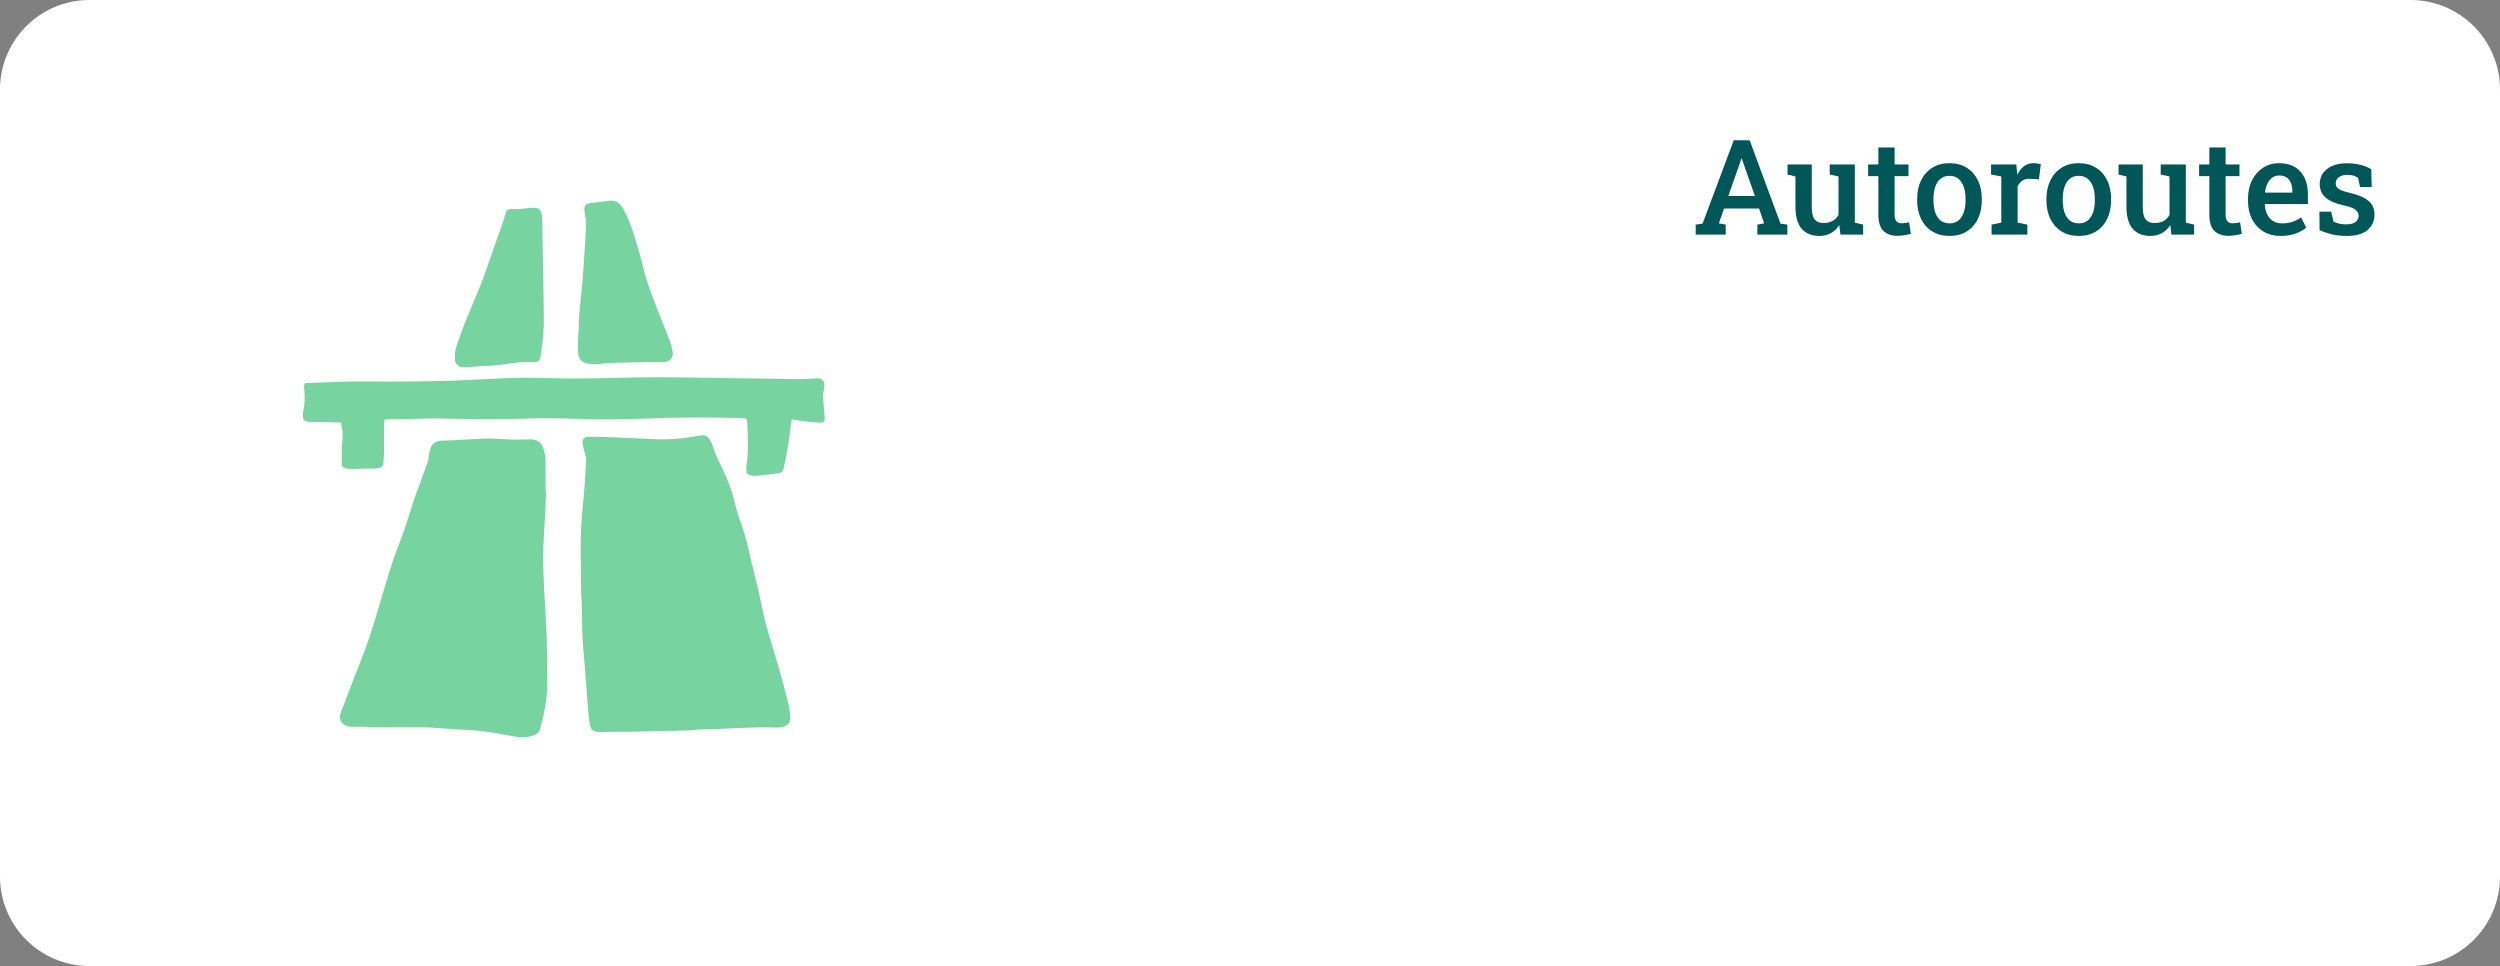 <?xml version="1.0" encoding="UTF-8"?>
<svg xmlns="http://www.w3.org/2000/svg" width="810" height="313" viewBox="0 0 810 313" fill="none">
  <rect x="0" y="0" width="810" height="313" fill="#808080" stroke="none"/>
  <path d="M0 29C0 12.984 12.984 0 29 0H781C797.016 0 810 12.984 810 29V284C810 300.016 797.016 313 781 313H29C12.984 313 0 300.016 0 284V29Z" fill="white"></path>
  <g clip-path="url(#clip0_2145_221)">
    <path d="M223.283 236.672C219.643 236.741 216.004 236.804 212.367 236.884C209.971 236.935 207.574 237.038 205.176 237.072C201.539 237.125 197.902 237.141 194.265 237.167C194.017 237.167 193.767 237.143 193.524 237.105C191.984 236.86 191.371 236.279 191.121 234.72C190.911 233.414 190.712 232.102 190.607 230.784C190.072 224.105 189.648 217.418 189.028 210.749C188.581 205.958 188.579 201.17 188.528 196.373C188.508 194.471 188.282 192.575 188.253 190.674C188.189 186.457 188.211 182.237 188.153 178.02C188.084 172.801 188.445 167.611 188.972 162.421C189.405 158.144 189.648 153.846 189.909 149.553C189.958 148.752 189.733 147.924 189.559 147.125C189.331 146.077 188.963 145.055 188.773 144.002C188.468 142.31 189.159 141.478 190.893 141.489C193.539 141.507 196.186 141.578 198.83 141.683C203.21 141.857 207.59 142.063 211.968 142.286C216.787 142.531 221.549 142.101 226.282 141.206C228.609 140.766 229.341 141.137 230.414 143.276C230.599 143.645 230.769 144.026 230.889 144.419C231.719 147.119 233.009 149.616 234.216 152.155C235.921 155.745 237.313 159.453 238.194 163.347C238.558 164.956 239.011 166.556 239.582 168.1C241.015 171.987 242.144 175.947 243.007 180.001C243.8 183.717 244.815 187.385 245.676 191.089C246.573 194.953 247.274 198.867 248.296 202.696C249.532 207.324 251.06 211.873 252.379 216.479C253.448 220.212 254.429 223.972 255.369 227.74C255.726 229.177 255.918 230.668 256.063 232.145C256.232 233.838 255.393 235.043 253.751 235.483C252.966 235.693 252.116 235.775 251.301 235.739C243.766 235.416 236.255 236.188 228.732 236.271C226.915 236.291 225.099 236.496 223.285 236.616C223.285 236.634 223.285 236.65 223.285 236.668L223.283 236.672Z" fill="#77D4A0"></path>
    <path d="M176.974 159.101C176.698 164.55 176.486 170.001 176.122 175.443C175.758 180.907 176.115 186.352 176.363 191.8C176.579 196.591 176.963 201.375 177.108 206.166C177.271 211.536 177.307 216.912 177.284 222.285C177.264 226.946 176.216 231.462 175.076 235.954C174.765 237.172 174.067 237.872 172.8 238.281C171.021 238.852 169.299 239.086 167.451 238.749C163.877 238.096 160.295 237.451 156.694 236.962C154.161 236.618 151.593 236.531 149.038 236.351C146.568 236.177 144.094 236.027 141.622 235.878C139.89 235.775 138.156 235.621 136.423 235.614C132.04 235.597 127.658 235.672 123.276 235.659C121.294 235.652 119.311 235.514 117.329 235.46C116.506 235.438 115.678 235.507 114.855 235.487C114.116 235.469 113.355 235.487 112.65 235.309C110.727 234.818 109.794 233.26 110.265 231.35C110.461 230.556 110.836 229.804 111.131 229.032C112.967 224.25 114.728 219.437 116.658 214.694C120.498 205.255 122.999 195.391 126.016 185.689C126.924 182.773 127.886 179.863 129.01 177.025C130.898 172.254 132.422 167.368 133.941 162.474C134.479 160.743 135.169 159.058 135.791 157.351C136.755 154.714 137.739 152.083 138.667 149.432C138.852 148.906 138.803 148.301 138.906 147.739C139.038 147.014 139.167 146.282 139.381 145.577C139.955 143.691 141.173 142.826 143.23 142.77C147.608 142.654 151.981 142.31 156.359 142.109C157.843 142.042 159.34 142.049 160.82 142.156C164.289 142.408 167.755 142.502 171.229 142.337C174.058 142.203 175.504 143.238 176.274 146.005C176.557 147.025 176.729 148.109 176.749 149.167C176.809 152.474 176.771 155.781 176.771 159.087L176.974 159.094V159.101Z" fill="#77D4A0"></path>
    <path d="M241.747 135.701C241.597 135.643 241.45 135.541 241.298 135.534C230.713 135.123 220.13 135.204 209.544 135.614C201.777 135.915 194.006 136.007 186.227 135.688C180.694 135.46 175.14 135.458 169.604 135.654C160.087 135.991 150.58 135.748 141.07 135.576C138.511 135.529 135.947 135.699 133.385 135.75C131.402 135.79 129.416 135.788 127.432 135.822C126.54 135.837 125.647 135.893 124.61 135.935C124.549 136.641 124.467 137.192 124.462 137.741C124.445 140.8 124.471 143.859 124.431 146.916C124.418 147.987 124.235 149.056 124.17 150.129C124.114 151.024 123.586 151.452 122.793 151.642C122.474 151.718 122.142 151.762 121.814 151.771C119.168 151.836 116.521 151.894 113.875 151.943C113.462 151.95 113.047 151.921 112.637 151.874C111.188 151.711 110.7 151.285 110.704 149.839C110.713 147.36 110.753 144.874 110.952 142.406C111.099 140.57 110.996 138.803 110.459 136.906C109.555 136.877 108.667 136.848 107.777 136.824C106.869 136.799 105.958 136.766 105.05 136.759C103.809 136.75 102.569 136.768 101.328 136.759C100.915 136.757 100.498 136.741 100.092 136.685C98.486 136.462 98.07 135.985 98.135 134.425C98.16 133.847 98.187 133.258 98.323 132.7C98.845 130.576 98.744 128.432 98.584 126.283C98.521 125.46 98.358 124.627 98.963 124.105C100.161 124.069 101.21 124.043 102.259 124.005C106.061 123.873 109.861 123.668 113.663 123.619C118.293 123.561 122.927 123.666 127.557 123.639C133.017 123.605 138.479 123.579 143.935 123.416C149.721 123.242 155.504 122.963 161.283 122.63C167.321 122.284 173.355 122.374 179.393 122.539C188.081 122.777 196.763 122.465 205.448 122.304C209.995 122.22 214.547 122.222 219.094 122.271C230.097 122.391 241.097 122.563 252.1 122.719C254.333 122.751 256.565 122.844 258.798 122.84C260.367 122.838 261.935 122.719 263.502 122.65C263.997 122.628 264.495 122.552 264.988 122.577C266.38 122.648 267.125 123.407 267.121 124.781C267.121 125.355 267.034 125.937 266.904 126.497C266.568 127.972 266.594 129.429 266.817 130.926C267.047 132.475 267.11 134.052 267.195 135.619C267.237 136.42 266.82 136.911 266.03 136.913C264.794 136.917 263.551 136.864 262.324 136.721C260.445 136.5 258.577 136.183 256.545 135.882C256.435 136.44 256.317 136.886 256.261 137.339C255.996 139.47 255.822 141.614 255.474 143.732C255.058 146.258 254.494 148.761 254.005 151.273C253.715 152.76 253.427 153.15 251.986 153.358C249.697 153.688 247.394 153.929 245.093 154.174C244.607 154.225 244.098 154.174 243.612 154.101C242.177 153.88 241.767 153.391 241.793 151.965C241.802 151.47 241.829 150.97 241.903 150.481C242.565 146.032 242.302 141.567 242.119 137.105C242.106 136.777 242.059 136.446 241.99 136.125C241.956 135.973 241.836 135.842 241.755 135.701H241.747Z" fill="#77D4A0"></path>
    <path d="M187.485 106.826C187.427 102.894 188.034 98.554 188.443 94.197C188.936 88.935 189.255 83.656 189.612 78.381C189.761 76.157 189.855 73.927 189.893 71.698C189.904 70.982 189.634 70.264 189.529 69.541C189.435 68.9 189.277 68.24 189.344 67.611C189.478 66.368 189.969 65.973 191.285 65.808C193.171 65.571 195.065 65.402 196.937 65.089C199.206 64.712 200.748 65.594 201.855 67.537C203.461 70.355 204.582 73.372 205.534 76.449C206.536 79.68 207.538 82.922 208.294 86.215C209.484 91.396 211.454 96.292 213.373 101.214C214.602 104.367 215.912 107.491 217.099 110.659C217.528 111.808 217.829 113.038 217.958 114.256C218.141 115.972 217.13 117.077 215.403 117.273C214.915 117.329 214.415 117.262 213.922 117.268C209.629 117.335 205.334 117.358 201.041 117.498C198.57 117.581 196.096 117.587 193.635 117.996C192.537 118.177 191.341 117.902 190.212 117.715C188.416 117.416 187.49 116.206 187.331 114.468C187.211 113.156 187.247 111.828 187.269 110.508C187.287 109.434 187.392 108.363 187.485 106.83V106.826Z" fill="#77D4A0"></path>
    <path d="M164.103 68.13C164.532 67.992 165.012 67.682 165.462 67.72C167.7 67.905 169.896 67.508 172.105 67.329C174.595 67.129 175.394 67.762 175.628 70.295C175.742 71.527 175.715 72.772 175.735 74.01C175.9 83.591 176.092 93.172 176.206 102.756C176.253 106.725 175.918 110.679 175.273 114.602C175.233 114.847 175.22 115.095 175.171 115.338C174.829 116.992 174.374 117.456 172.616 117.32C170.617 117.166 168.66 117.398 166.689 117.574C165.951 117.641 165.215 117.748 164.483 117.871C162.2 118.255 159.913 118.536 157.59 118.569C155.694 118.596 153.801 118.812 151.907 118.933C151.249 118.975 150.582 119.056 149.93 118.995C148.402 118.853 147.554 117.971 147.398 116.438C147.235 114.845 147.518 113.299 148.029 111.806C148.828 109.463 149.633 107.118 150.555 104.82C152.182 100.759 153.92 96.743 155.562 92.688C156.336 90.776 157.019 88.828 157.706 86.882C159.493 81.824 161.267 76.759 163.028 71.692C163.401 70.618 163.691 69.516 164.11 68.13H164.103Z" fill="#77D4A0"></path>
  </g>
  <path d="M760.32 76.442C758.697 76.442 757.179 76.288 755.766 75.98C754.367 75.658 752.96 75.189 751.547 74.574L751.484 68.572H755.283L756.08 71.846C756.682 72.112 757.298 72.321 757.927 72.475C758.571 72.615 759.284 72.685 760.068 72.685C761.579 72.685 762.642 72.419 763.258 71.888C763.887 71.356 764.202 70.698 764.202 69.915C764.202 69.159 763.873 68.516 763.216 67.984C762.572 67.439 761.334 66.97 759.501 66.578C756.787 65.99 754.786 65.137 753.499 64.018C752.226 62.885 751.589 61.416 751.589 59.611C751.589 58.365 751.918 57.239 752.576 56.232C753.247 55.224 754.227 54.42 755.514 53.818C756.815 53.203 758.41 52.895 760.299 52.895C762.02 52.895 763.545 53.077 764.874 53.441C766.217 53.79 767.357 54.259 768.294 54.847L768.42 60.618H764.664L764.013 57.617C763.579 57.309 763.076 57.071 762.502 56.903C761.929 56.736 761.271 56.652 760.529 56.652C759.368 56.652 758.452 56.91 757.78 57.428C757.109 57.932 756.773 58.568 756.773 59.338C756.773 59.785 756.878 60.191 757.088 60.555C757.312 60.919 757.731 61.255 758.347 61.562C758.976 61.856 759.893 62.143 761.096 62.423C764.048 63.108 766.161 64.004 767.434 65.109C768.707 66.214 769.344 67.676 769.344 69.495C769.344 71.524 768.602 73.189 767.119 74.49C765.636 75.791 763.37 76.442 760.32 76.442Z" fill="#015758"></path>
  <path d="M738.954 76.442C736.813 76.442 734.945 75.966 733.35 75.015C731.769 74.049 730.538 72.72 729.657 71.027C728.789 69.334 728.355 67.397 728.355 65.214V64.333C728.355 62.122 728.782 60.156 729.636 58.435C730.503 56.7 731.692 55.343 733.203 54.364C734.714 53.371 736.435 52.874 738.366 52.874C740.423 52.874 742.143 53.287 743.529 54.112C744.928 54.938 745.984 56.113 746.698 57.638C747.411 59.149 747.768 60.968 747.768 63.094V66.116H733.833L733.791 66.221C733.847 67.411 734.092 68.467 734.525 69.39C734.973 70.314 735.603 71.041 736.414 71.573C737.24 72.105 738.24 72.37 739.415 72.37C740.646 72.37 741.766 72.202 742.773 71.867C743.78 71.531 744.711 71.055 745.564 70.44L747.222 73.755C746.327 74.511 745.186 75.147 743.801 75.665C742.416 76.183 740.8 76.442 738.954 76.442ZM733.917 62.402H742.71V61.856C742.71 60.863 742.556 59.995 742.248 59.254C741.955 58.498 741.486 57.911 740.842 57.491C740.213 57.071 739.408 56.861 738.429 56.861C737.575 56.861 736.827 57.099 736.183 57.575C735.54 58.051 735.022 58.701 734.63 59.527C734.253 60.338 733.994 61.262 733.854 62.297L733.917 62.402Z" fill="#015758"></path>
  <path d="M721.956 76.4C720.025 76.4 718.521 75.861 717.444 74.784C716.366 73.692 715.828 71.958 715.828 69.579V57.071H712.512V53.294H715.828V47.774H721.095V53.294H725.586V57.071H721.095V69.579C721.095 70.545 721.291 71.251 721.683 71.699C722.088 72.132 722.634 72.349 723.32 72.349C723.711 72.349 724.145 72.314 724.621 72.245C725.111 72.174 725.502 72.105 725.796 72.035L726.342 75.749C725.726 75.931 725.02 76.085 724.222 76.211C723.439 76.337 722.683 76.4 721.956 76.4Z" fill="#015758"></path>
  <path d="M696.711 76.442C694.276 76.442 692.373 75.672 691.002 74.133C689.645 72.58 688.967 70.174 688.967 66.914V57.176L686.406 56.547V53.294H688.967H694.255V66.956C694.255 68.915 694.563 70.293 695.179 71.09C695.808 71.874 696.773 72.266 698.075 72.266C699.222 72.266 700.194 72.042 700.992 71.594C701.803 71.132 702.447 70.482 702.922 69.642V57.176L700.068 56.547V53.294H702.922H708.211V72.14L710.897 72.769V76.001H703.531L703.174 72.916C702.461 74.049 701.551 74.924 700.446 75.54C699.355 76.141 698.11 76.442 696.711 76.442Z" fill="#015758"></path>
  <path d="M673.54 76.442C671.357 76.442 669.483 75.952 667.916 74.973C666.349 73.993 665.146 72.636 664.306 70.901C663.467 69.152 663.047 67.145 663.047 64.878V64.438C663.047 62.185 663.467 60.191 664.306 58.456C665.146 56.721 666.349 55.357 667.916 54.364C669.483 53.371 671.343 52.874 673.498 52.874C675.681 52.874 677.555 53.371 679.122 54.364C680.689 55.343 681.893 56.7 682.732 58.435C683.572 60.17 683.991 62.171 683.991 64.438V64.878C683.991 67.145 683.572 69.152 682.732 70.901C681.893 72.636 680.689 73.993 679.122 74.973C677.569 75.952 675.709 76.442 673.54 76.442ZM673.54 72.37C674.715 72.37 675.681 72.055 676.436 71.426C677.206 70.782 677.779 69.901 678.157 68.782C678.535 67.648 678.724 66.347 678.724 64.878V64.438C678.724 62.982 678.535 61.695 678.157 60.576C677.779 59.457 677.206 58.575 676.436 57.932C675.667 57.288 674.687 56.966 673.498 56.966C672.337 56.966 671.371 57.288 670.602 57.932C669.832 58.575 669.259 59.457 668.881 60.576C668.517 61.695 668.335 62.982 668.335 64.438V64.878C668.335 66.347 668.517 67.648 668.881 68.782C669.259 69.901 669.832 70.782 670.602 71.426C671.385 72.055 672.365 72.37 673.54 72.37Z" fill="#015758"></path>
  <path d="M645.273 76.001V72.769L648.421 72.139V57.176L645.105 56.547V53.294H653.29L653.563 56.148L653.605 56.61C654.207 55.406 654.941 54.483 655.808 53.839C656.69 53.196 657.718 52.874 658.893 52.874C659.285 52.874 659.698 52.909 660.132 52.979C660.579 53.049 660.943 53.126 661.223 53.21L660.614 58.1L657.655 57.932C656.69 57.876 655.892 58.065 655.263 58.498C654.647 58.932 654.13 59.534 653.71 60.303V72.139L656.858 72.769V76.001H645.273Z" fill="#015758"></path>
  <path d="M631.653 76.442C629.471 76.442 627.596 75.952 626.029 74.973C624.462 73.993 623.259 72.636 622.419 70.901C621.58 69.152 621.16 67.145 621.16 64.878V64.438C621.16 62.185 621.58 60.191 622.419 58.456C623.259 56.721 624.462 55.357 626.029 54.364C627.596 53.371 629.457 52.874 631.611 52.874C633.794 52.874 635.669 53.371 637.236 54.364C638.803 55.343 640.006 56.7 640.845 58.435C641.685 60.17 642.105 62.171 642.105 64.438V64.878C642.105 67.145 641.685 69.152 640.845 70.901C640.006 72.636 638.803 73.993 637.236 74.973C635.683 75.952 633.822 76.442 631.653 76.442ZM631.653 72.37C632.829 72.37 633.794 72.055 634.549 71.426C635.319 70.782 635.893 69.901 636.27 68.782C636.648 67.648 636.837 66.347 636.837 64.878V64.438C636.837 62.982 636.648 61.695 636.27 60.576C635.893 59.457 635.319 58.575 634.549 57.932C633.78 57.288 632.801 56.966 631.611 56.966C630.45 56.966 629.485 57.288 628.715 57.932C627.946 58.575 627.372 59.457 626.994 60.576C626.631 61.695 626.449 62.982 626.449 64.438V64.878C626.449 66.347 626.631 67.648 626.994 68.782C627.372 69.901 627.946 70.782 628.715 71.426C629.499 72.055 630.478 72.37 631.653 72.37Z" fill="#015758"></path>
  <path d="M614.717 76.4C612.787 76.4 611.283 75.861 610.205 74.784C609.128 73.692 608.589 71.958 608.589 69.579V57.071H605.273V53.294H608.589V47.774H613.857V53.294H618.348V57.071H613.857V69.579C613.857 70.545 614.053 71.251 614.444 71.699C614.85 72.132 615.396 72.349 616.081 72.349C616.473 72.349 616.907 72.314 617.383 72.245C617.872 72.174 618.264 72.105 618.558 72.035L619.103 75.749C618.488 75.931 617.781 76.085 616.984 76.211C616.2 76.337 615.445 76.4 614.717 76.4Z" fill="#015758"></path>
  <path d="M589.468 76.442C587.034 76.442 585.131 75.672 583.76 74.133C582.403 72.58 581.724 70.174 581.724 66.914V57.176L579.164 56.547V53.294H581.724H587.013V66.956C587.013 68.915 587.321 70.293 587.936 71.09C588.566 71.874 589.531 72.266 590.832 72.266C591.98 72.266 592.952 72.042 593.75 71.594C594.561 71.132 595.205 70.482 595.68 69.642V57.176L592.826 56.547V53.294H595.68H600.969V72.14L603.655 72.769V76.001H596.289L595.932 72.916C595.219 74.049 594.309 74.924 593.204 75.54C592.113 76.141 590.867 76.442 589.468 76.442Z" fill="#015758"></path>
  <path d="M549.406 76.001V72.769L551.631 72.454L561.746 45.445H566.888L576.877 72.454L579.102 72.769V76.001H569.385V72.769L571.568 72.37L569.952 67.564H558.577L556.919 72.37L559.123 72.769V76.001H549.406ZM559.962 63.514H568.588L564.621 52.202L564.349 51.384H564.223L563.929 52.244L559.962 63.514Z" fill="#015758"></path>
  <defs>
    <clipPath id="clip0_2145_221">
      <rect width="169.066" height="173.908" fill="white" transform="translate(98.121 65)"></rect>
    </clipPath>
  </defs>
</svg>
